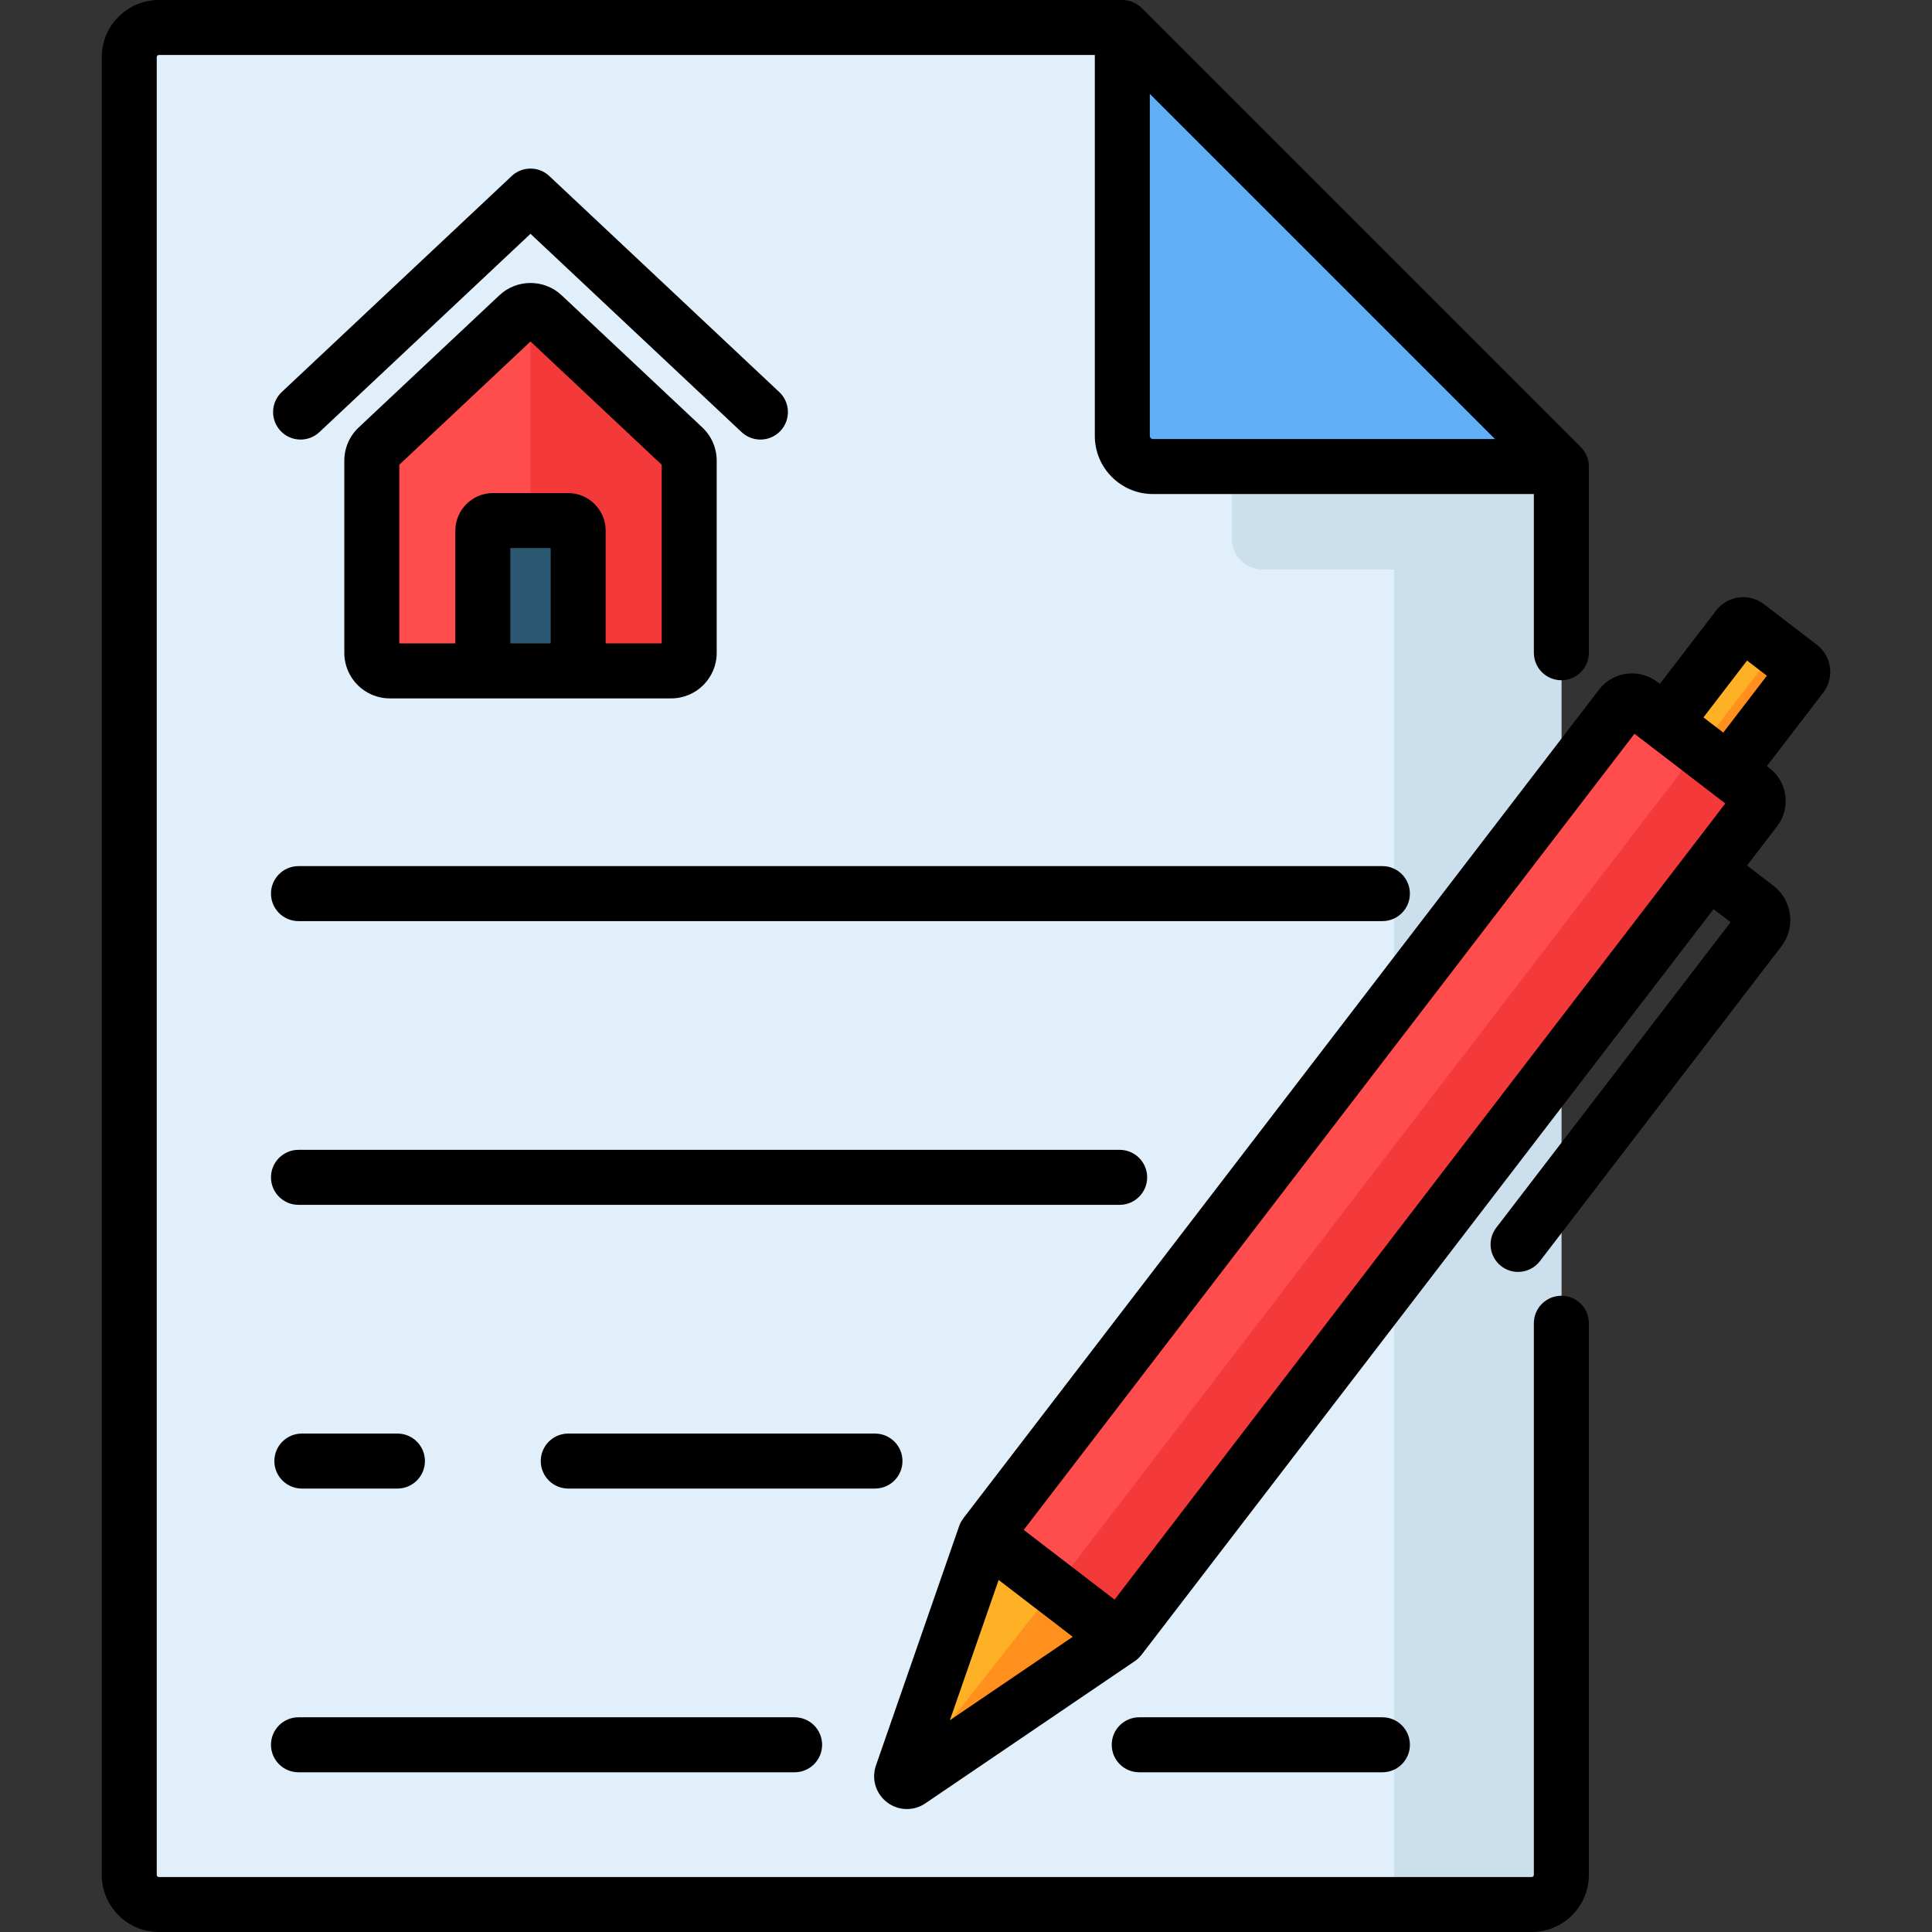 <?xml version="1.0" encoding="UTF-8"?> <svg xmlns="http://www.w3.org/2000/svg" xmlns:xlink="http://www.w3.org/1999/xlink" version="1.1" id="Capa_1" x="0px" y="0px" viewBox="0 0 512 512" style="enable-background:new 0 0 512 512;" xml:space="preserve"><rect x="0" y="0" width="512" height="512" fill="#333333" stroke="none"/> <path style="fill:#E1EFFB;" d="M297.426,7.287H42.098c-4.334,0-7.848,3.514-7.848,7.848v481.731c0,4.334,3.514,7.848,7.848,7.848 h363.83c4.334,0,7.848-3.514,7.848-7.848v-373.23L297.426,7.287z"></path> <path style="fill:#CCDFED;" d="M326.465,36.326v106.468c0,4.479,3.631,8.11,8.11,8.11h34.903v345.962 c0,4.334-3.514,7.848-7.848,7.848h44.298c4.334,0,7.848-3.514,7.848-7.848V150.904v-27.268l0,0L326.465,36.326z"></path> <path style="fill:#FF4C4C;" d="M137.33,83.561l-37.296,35.036c-0.958,0.9-1.501,2.155-1.501,3.469v50.966 c0,2.629,2.131,4.76,4.76,4.76h74.592c2.629,0,4.76-2.131,4.76-4.76v-50.966c0-1.314-0.543-2.569-1.501-3.469l-37.296-35.036 C142.016,81.84,139.162,81.84,137.33,83.561z"></path> <path style="fill:#F33939;" d="M177.885,177.791c2.629,0,4.76-2.131,4.76-4.76v-50.966c0-1.314-0.543-2.569-1.501-3.469 L143.848,83.56c-0.916-0.86-2.088-1.291-3.259-1.291v95.521L177.885,177.791L177.885,177.791z"></path> <path style="fill:#2D5871;" d="M150.55,137.958h-19.922c-1.474,0-2.669,1.195-2.669,2.669v37.164h25.26v-37.164 C153.219,139.153,152.024,137.958,150.55,137.958z"></path> <path style="fill:#61AFF6;" d="M297.426,115.527V7.286l116.35,116.35h-108.24C301.057,123.636,297.426,120.005,297.426,115.527z"></path> <path style="fill:#FFB125;" d="M446.681,219.151l30.711-40.034c0.588-0.766,0.443-1.864-0.323-2.452l-14.035-10.766 c-0.766-0.588-1.864-0.443-2.452,0.323l-30.711,40.034L446.681,219.151z"></path> <path style="fill:#FF901D;" d="M477.069,176.665l-6.313-4.843c-0.059,0.149-0.13,0.293-0.232,0.426l-31.523,41.01l7.68,5.892 l30.711-40.034C477.98,178.351,477.835,177.253,477.069,176.665z"></path> <path style="fill:#FF4C4C;" d="M296.709,434.144l-55.575,37.738c-1.118,0.759-2.557-0.345-2.114-1.621l22.052-63.455 l168.477-219.622c1.246-1.625,3.574-1.931,5.198-0.685l29.754,22.825c1.625,1.246,1.931,3.574,0.685,5.198L296.709,434.144z"></path> <path style="fill:#F33939;" d="M464.501,209.323l-14.35-11.008c-0.116,0.257-0.254,0.506-0.432,0.739L281.241,418.676 l-41.723,53.173c0.443,0.325,1.067,0.405,1.615,0.032l55.575-37.738l168.477-219.622 C466.432,212.897,466.125,210.57,464.501,209.323z"></path> <path style="fill:#FFB125;" d="M261.084,406.79l-0.012,0.016l-22.035,63.405c-0.449,1.292,1.008,2.41,2.14,1.642l55.532-37.708 l0.012-0.016L261.084,406.79z"></path> <path style="fill:#FF901D;" d="M279.489,420.909l-39.947,50.911c0.448,0.329,1.08,0.41,1.635,0.033l55.532-37.708l0.012-0.016 L279.489,420.909z"></path> <path d="M481.509,170.887c-0.002-0.001-0.003-0.002-0.005-0.003l-14.036-10.768c-3.953-3.029-9.636-2.281-12.668,1.671 l-14.928,19.46l-0.69-0.529c-4.807-3.69-11.723-2.78-15.416,2.031L255.29,402.371c-0.001,0.002-0.002,0.003-0.003,0.005 c-0.001,0.001-0.002,0.003-0.003,0.004c-0.131,0.171-0.234,0.359-0.348,0.54c-0.092,0.145-0.197,0.281-0.278,0.431 c-0.183,0.341-0.34,0.696-0.467,1.063l-22.036,63.406c-0.001,0.003-0.002,0.006-0.003,0.009l-0.014,0.041 c-1.232,3.546-0.057,7.462,2.921,9.746c1.559,1.195,3.421,1.797,5.287,1.797c1.699,0,3.402-0.5,4.881-1.504l0.042-0.028 c0.001,0,0.001-0.001,0.002-0.001l55.531-37.709c0.312-0.212,0.609-0.451,0.887-0.712c0.117-0.11,0.216-0.237,0.325-0.354 c0.145-0.155,0.3-0.303,0.431-0.468c0.01-0.013,0.018-0.027,0.028-0.039c0.005-0.007,0.012-0.013,0.018-0.02l151.624-197.653 l4.518,3.466l-62.105,80.958c-2.449,3.193-1.846,7.767,1.347,10.216c1.323,1.015,2.881,1.506,4.429,1.506 c2.189,0,4.352-0.982,5.787-2.852l64.003-83.434c3.843-5.01,2.896-12.213-2.116-16.058l-6.993-5.365l7.984-10.408 c3.687-4.809,2.776-11.723-2.033-15.414l-0.69-0.529l14.926-19.458C486.204,179.604,485.458,173.922,481.509,170.887z M268.761,444.314l-17.029,11.563l8.628-24.826l4.29-12.343l19.636,15.064L268.761,444.314z M295.375,423.912l-24.074-18.468 l161.851-210.985l24.075,18.468L295.375,423.912z M456.683,194.142l-5.248-4.025l11.557-15.066l5.248,4.025L456.683,194.142z"></path> <path d="M373.637,236.817c0-4.024-3.262-7.287-7.287-7.287H79.1c-4.025,0-7.287,3.262-7.287,7.287c0,4.024,3.262,7.287,7.287,7.287 h287.25C370.375,244.103,373.637,240.841,373.637,236.817z"></path> <path d="M304.008,312.007c0-4.024-3.262-7.287-7.287-7.287H79.1c-4.025,0-7.287,3.262-7.287,7.287c0,4.024,3.262,7.287,7.287,7.287 h217.621C300.746,319.293,304.008,316.031,304.008,312.007z"></path> <path d="M79.1,469.672h131.481c4.025,0,7.287-3.262,7.287-7.287s-3.262-7.287-7.287-7.287H79.1c-4.025,0-7.287,3.262-7.287,7.287 S75.075,469.672,79.1,469.672z"></path> <path d="M366.35,469.672c4.025,0,7.287-3.262,7.287-7.287s-3.262-7.287-7.287-7.287h-64.445c-4.025,0-7.287,3.262-7.287,7.287 s3.262,7.287,7.287,7.287H366.35z"></path> <path d="M413.776,343.393c-4.025,0-7.287,3.262-7.287,7.287v146.186c0,0.309-0.252,0.561-0.562,0.561H42.099 c-0.309,0-0.562-0.252-0.562-0.561V15.134c0-0.309,0.252-0.561,0.562-0.561H290.14v100.954c0,8.49,6.907,15.397,15.397,15.397 H406.49v42.061c0,4.024,3.262,7.287,7.287,7.287s7.287-3.262,7.287-7.287v-49.347c0-0.083-0.009-0.164-0.012-0.246 s-0.007-0.163-0.012-0.244c-0.021-0.311-0.055-0.62-0.115-0.923c-0.001-0.003-0.001-0.006-0.001-0.009 c-0.061-0.309-0.15-0.61-0.25-0.907c-0.025-0.076-0.052-0.15-0.08-0.225c-0.106-0.282-0.223-0.558-0.363-0.825 c-0.007-0.014-0.013-0.029-0.02-0.043c-0.148-0.278-0.321-0.544-0.505-0.802c-0.046-0.065-0.094-0.129-0.142-0.192 c-0.196-0.256-0.402-0.505-0.633-0.735L302.579,2.134c-0.231-0.23-0.479-0.437-0.735-0.633c-0.064-0.049-0.128-0.097-0.194-0.144 c-0.258-0.183-0.522-0.356-0.8-0.503c-0.017-0.009-0.034-0.015-0.051-0.024c-0.264-0.138-0.537-0.255-0.816-0.359 c-0.077-0.029-0.153-0.056-0.231-0.083c-0.295-0.099-0.594-0.187-0.9-0.248c-0.011-0.002-0.022-0.003-0.033-0.005 c-0.294-0.057-0.594-0.091-0.896-0.111c-0.087-0.006-0.173-0.01-0.26-0.013C297.584,0.009,297.506,0,297.426,0H42.099 c-8.345,0-15.135,6.789-15.135,15.134v481.732c0,8.345,6.789,15.134,15.135,15.134h363.829c8.345,0,15.135-6.789,15.135-15.134 V350.679C421.063,346.655,417.801,343.393,413.776,343.393z M304.713,24.878l91.472,91.472h-90.649c-0.454,0-0.824-0.37-0.824-0.824 V24.878H304.713z"></path> <path d="M201.517,116.489c1.942,0,3.879-0.771,5.313-2.297c2.755-2.933,2.611-7.545-0.323-10.3l-60.93-57.238 c-2.805-2.635-7.173-2.635-9.977,0l-60.93,57.238c-2.934,2.755-3.078,7.367-0.323,10.3c2.756,2.932,7.366,3.077,10.3,0.322 l55.941-52.551l55.941,52.551C197.936,115.834,199.729,116.489,201.517,116.489z"></path> <path d="M132.342,78.25l-37.297,35.037c-2.414,2.268-3.798,5.468-3.798,8.779v50.966c0,6.642,5.404,12.046,12.046,12.046h24.666 h25.26h24.666c6.642,0,12.046-5.404,12.046-12.046v-50.966c0-3.311-1.384-6.511-3.799-8.779L148.837,78.25 C144.213,73.906,136.966,73.906,132.342,78.25z M145.933,170.505h-10.687v-25.26h10.687V170.505z M175.359,170.505h-14.853v-29.877 c0-5.49-4.466-9.956-9.955-9.956h-19.922c-5.49,0-9.955,4.466-9.955,9.956v29.877H105.82V123.16l34.769-32.663l34.769,32.663 L175.359,170.505L175.359,170.505z"></path> <path d="M239.165,387.196c0-4.024-3.262-7.287-7.287-7.287h-81.284c-4.025,0-7.287,3.262-7.287,7.287s3.262,7.287,7.287,7.287 h81.284C235.903,394.482,239.165,391.22,239.165,387.196z"></path> <path d="M79.995,394.482h25.328c4.025,0,7.287-3.262,7.287-7.287s-3.262-7.287-7.287-7.287H79.995c-4.025,0-7.287,3.262-7.287,7.287 S75.971,394.482,79.995,394.482z"></path> <g> </g> <g> </g> <g> </g> <g> </g> <g> </g> <g> </g> <g> </g> <g> </g> <g> </g> <g> </g> <g> </g> <g> </g> <g> </g> <g> </g> <g> </g> </svg> 